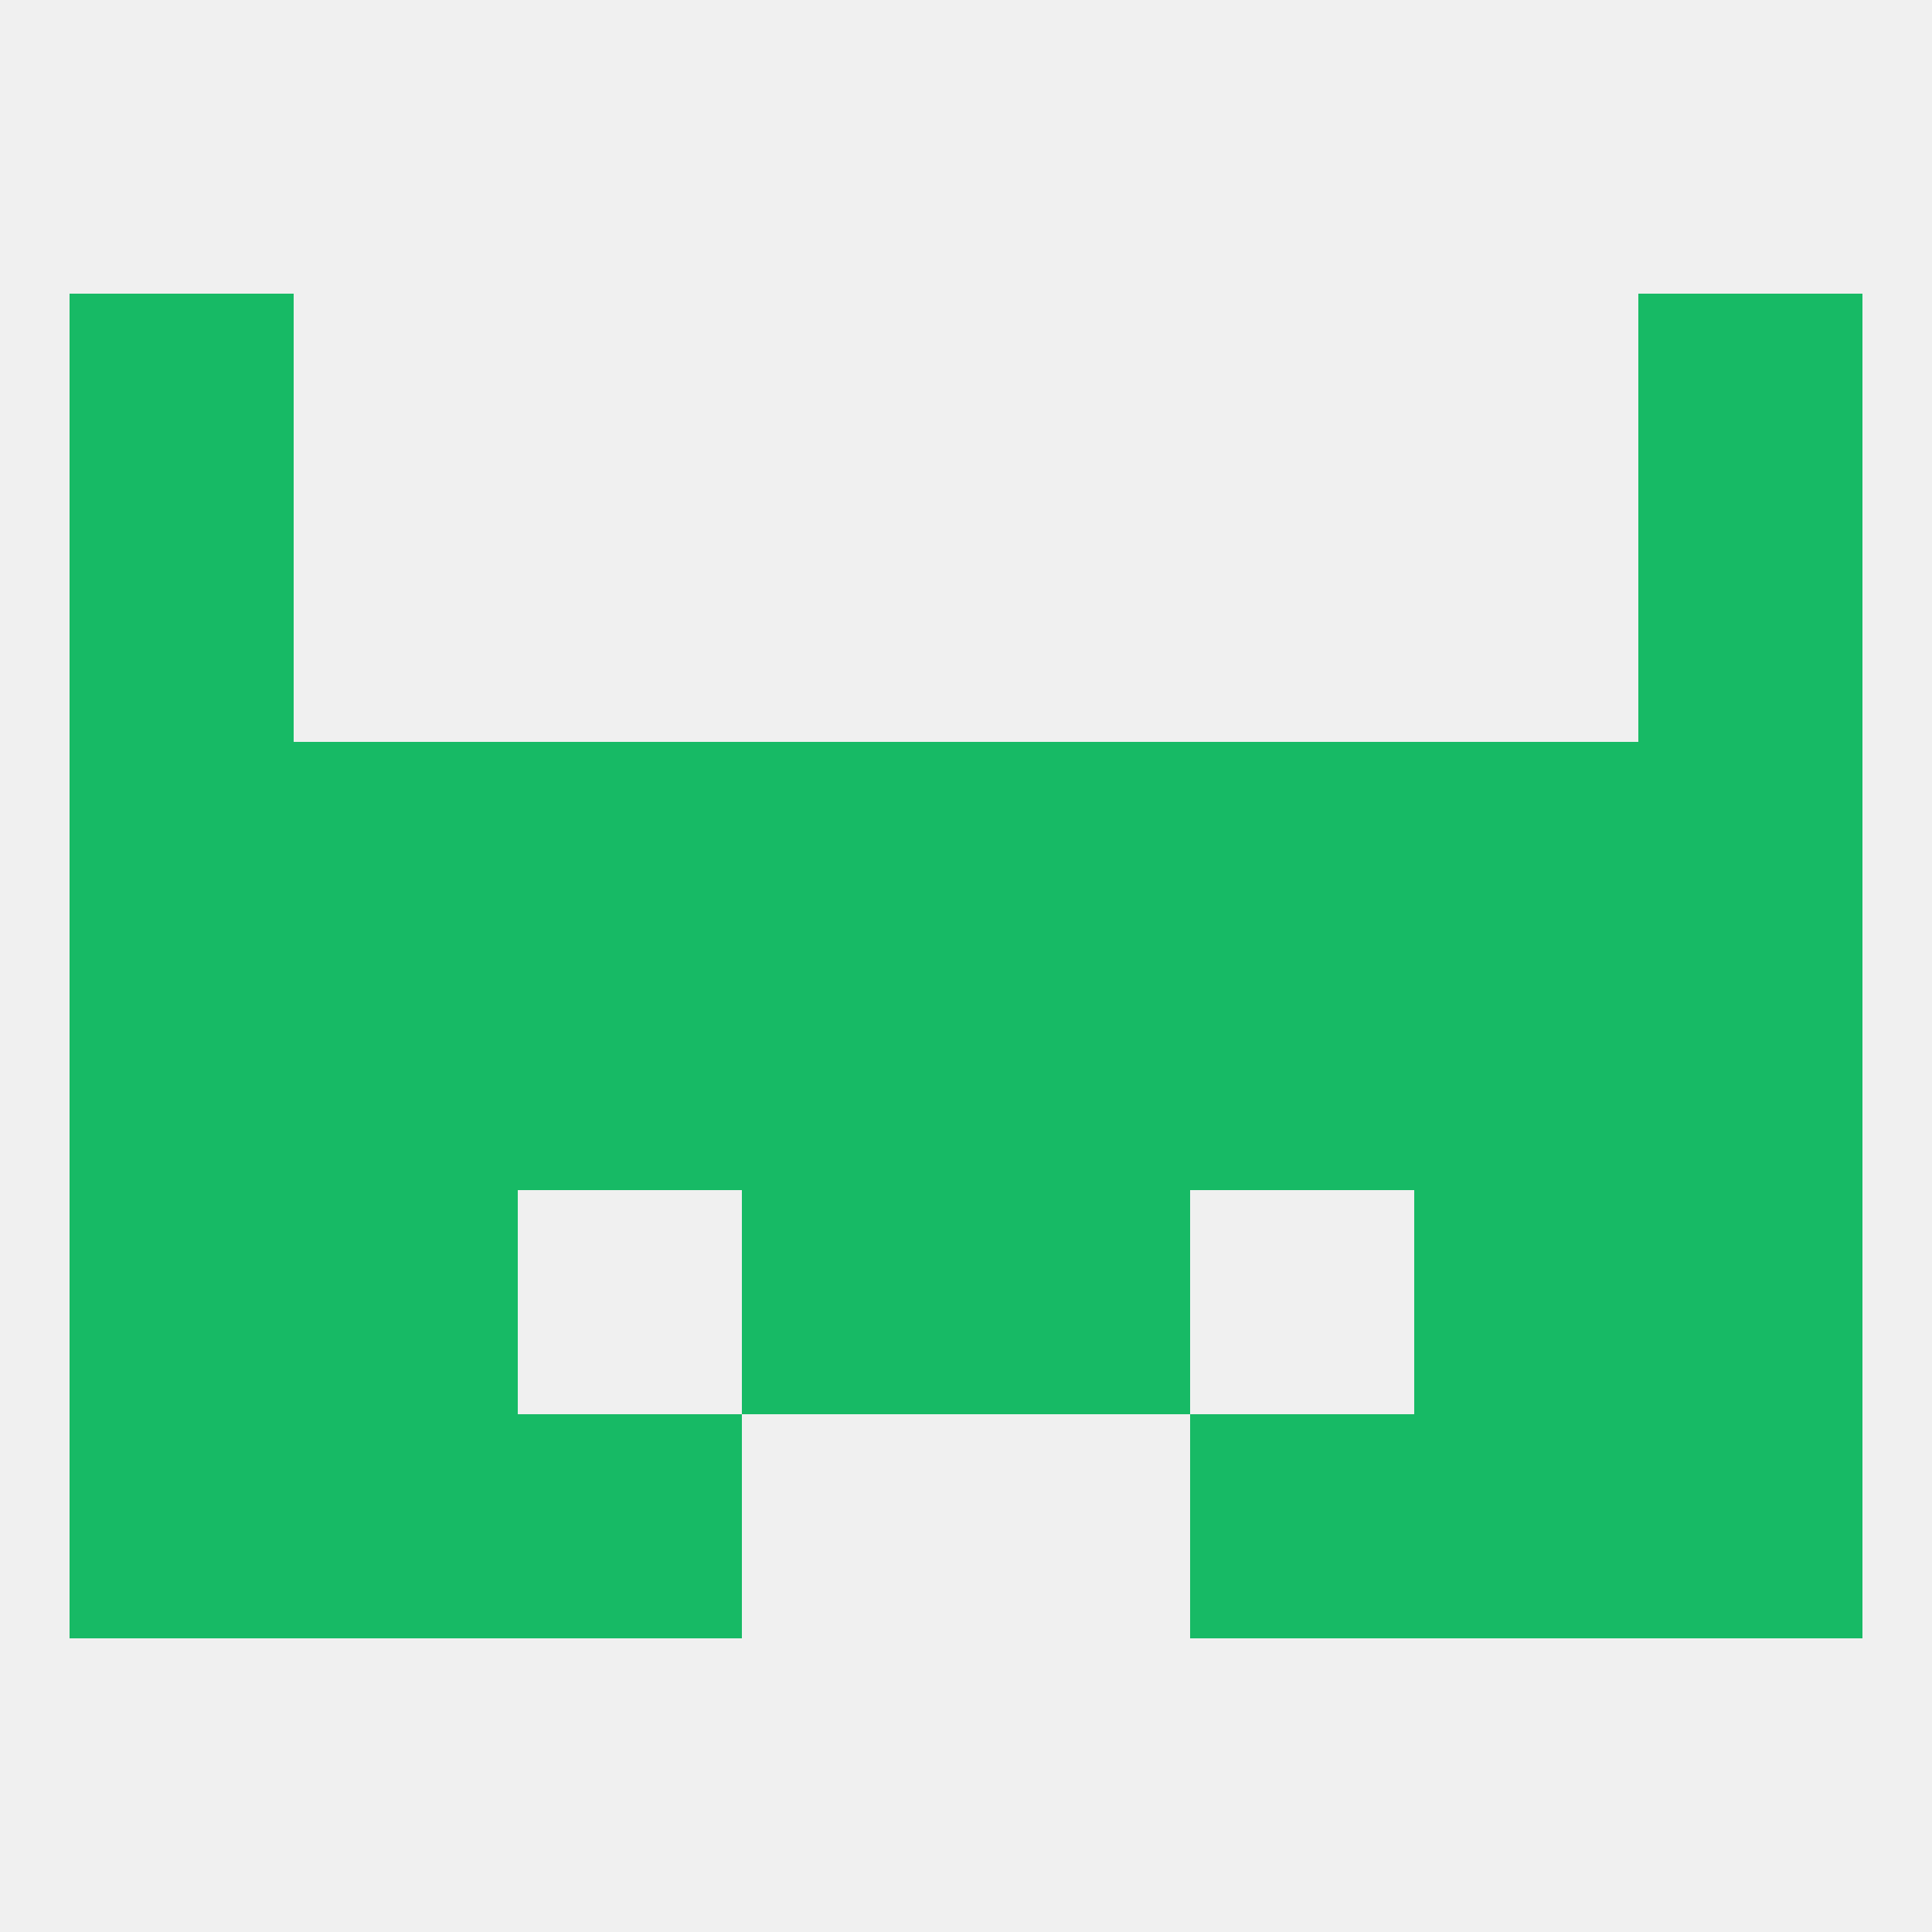 
<!--   <?xml version="1.0"?> -->
<svg version="1.1" baseprofile="full" xmlns="http://www.w3.org/2000/svg" xmlns:xlink="http://www.w3.org/1999/xlink" xmlns:ev="http://www.w3.org/2001/xml-events" width="250" height="250" viewBox="0 0 250 250" >
	<rect width="100%" height="100%" fill="rgba(240,240,240,255)"/>

	<rect x="67" y="183" width="29" height="29" fill="rgba(23,186,101,255)"/>
	<rect x="154" y="183" width="29" height="29" fill="rgba(23,186,101,255)"/>
	<rect x="38" y="183" width="29" height="29" fill="rgba(23,186,101,255)"/>
	<rect x="183" y="183" width="29" height="29" fill="rgba(23,186,101,255)"/>
	<rect x="9" y="183" width="29" height="29" fill="rgba(23,186,101,255)"/>
	<rect x="212" y="183" width="29" height="29" fill="rgba(23,186,101,255)"/>
	<rect x="9" y="67" width="29" height="29" fill="rgba(23,186,101,255)"/>
	<rect x="212" y="67" width="29" height="29" fill="rgba(23,186,101,255)"/>
	<rect x="212" y="38" width="29" height="29" fill="rgba(23,186,101,255)"/>
	<rect x="9" y="38" width="29" height="29" fill="rgba(23,186,101,255)"/>
	<rect x="38" y="125" width="29" height="29" fill="rgba(23,186,101,255)"/>
	<rect x="183" y="125" width="29" height="29" fill="rgba(23,186,101,255)"/>
	<rect x="67" y="125" width="29" height="29" fill="rgba(23,186,101,255)"/>
	<rect x="96" y="125" width="29" height="29" fill="rgba(23,186,101,255)"/>
	<rect x="9" y="125" width="29" height="29" fill="rgba(23,186,101,255)"/>
	<rect x="212" y="125" width="29" height="29" fill="rgba(23,186,101,255)"/>
	<rect x="154" y="125" width="29" height="29" fill="rgba(23,186,101,255)"/>
	<rect x="125" y="125" width="29" height="29" fill="rgba(23,186,101,255)"/>
	<rect x="9" y="96" width="29" height="29" fill="rgba(23,186,101,255)"/>
	<rect x="212" y="96" width="29" height="29" fill="rgba(23,186,101,255)"/>
	<rect x="96" y="96" width="29" height="29" fill="rgba(23,186,101,255)"/>
	<rect x="125" y="96" width="29" height="29" fill="rgba(23,186,101,255)"/>
	<rect x="38" y="96" width="29" height="29" fill="rgba(23,186,101,255)"/>
	<rect x="183" y="96" width="29" height="29" fill="rgba(23,186,101,255)"/>
	<rect x="67" y="96" width="29" height="29" fill="rgba(23,186,101,255)"/>
	<rect x="154" y="96" width="29" height="29" fill="rgba(23,186,101,255)"/>
	<rect x="96" y="154" width="29" height="29" fill="rgba(23,186,101,255)"/>
	<rect x="125" y="154" width="29" height="29" fill="rgba(23,186,101,255)"/>
	<rect x="38" y="154" width="29" height="29" fill="rgba(23,186,101,255)"/>
	<rect x="183" y="154" width="29" height="29" fill="rgba(23,186,101,255)"/>
	<rect x="9" y="154" width="29" height="29" fill="rgba(23,186,101,255)"/>
	<rect x="212" y="154" width="29" height="29" fill="rgba(23,186,101,255)"/>
</svg>
